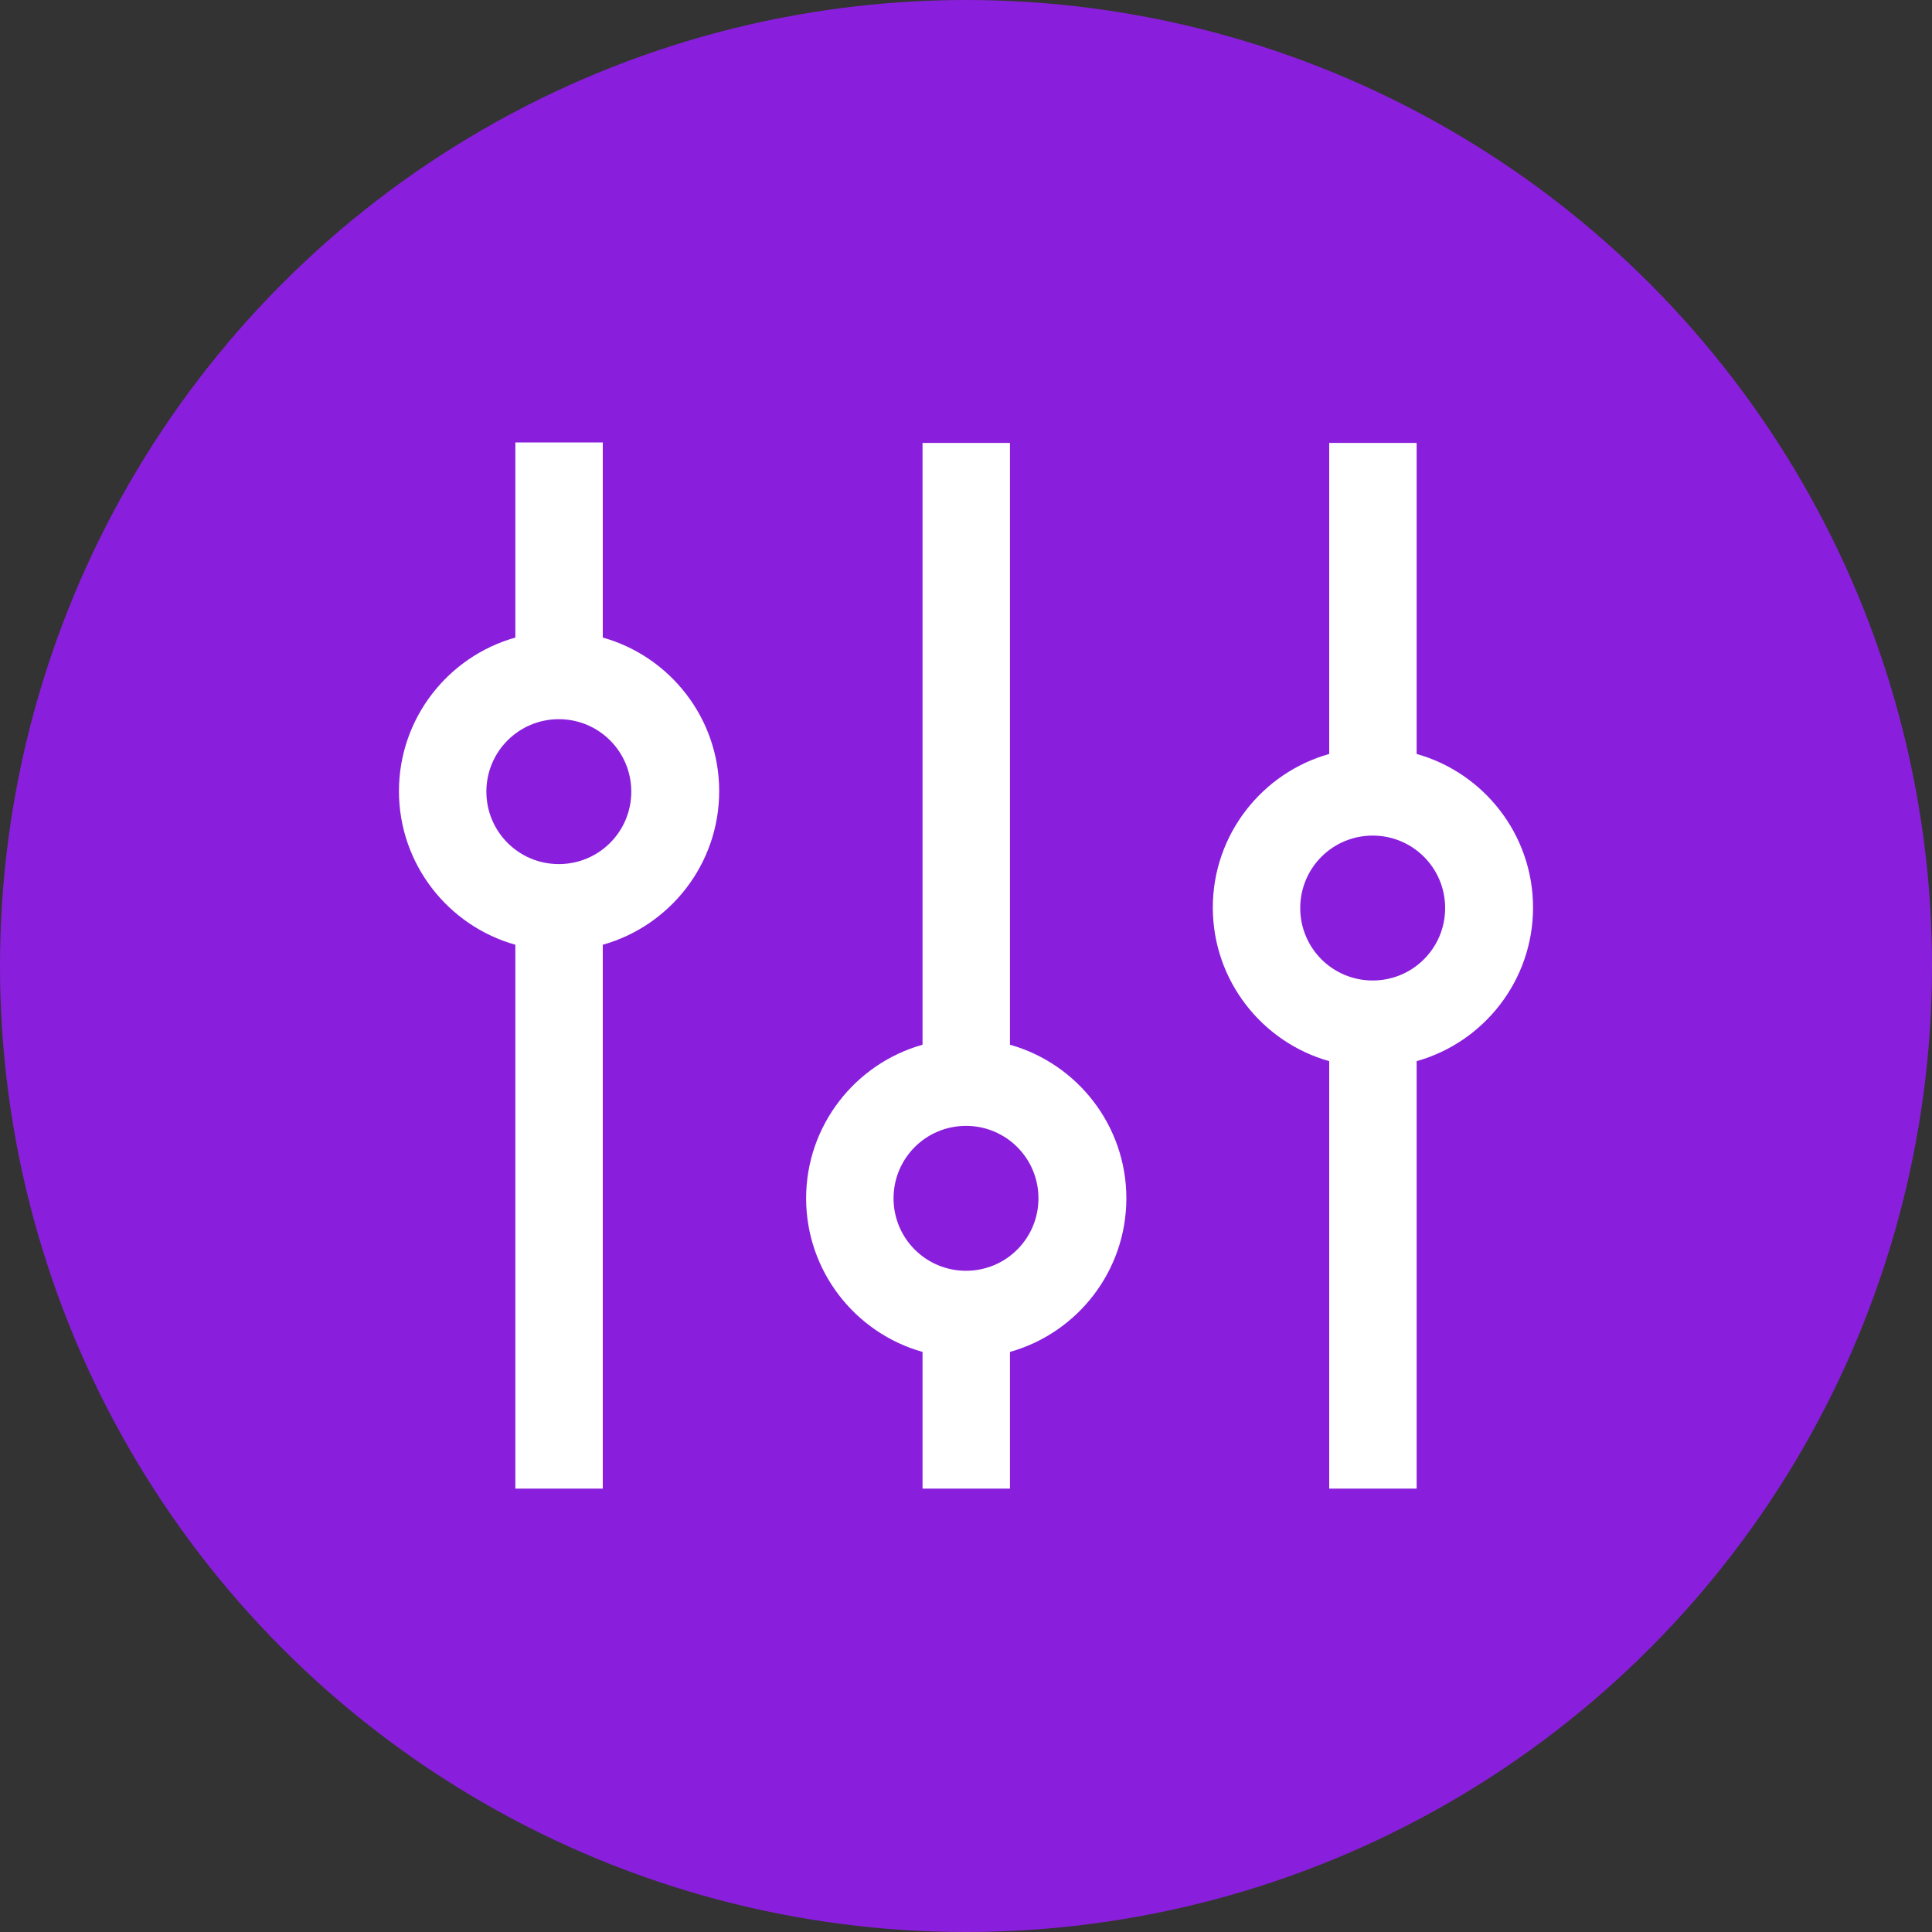 <?xml version="1.0" encoding="UTF-8"?>
<svg id="Layer_1" xmlns="http://www.w3.org/2000/svg" viewBox="0 0 40 40">
  <rect x="0" y="0" width="40" height="40" fill="#333333" stroke="none"/>
  <defs>
    <style>
      .cls-1 {
        fill: #fff;
        fill-rule: evenodd;
      }

      .cls-2 {
        fill: #891fdc;
      }
    </style>
  </defs>
  <circle class="cls-2" cx="20" cy="20" r="20"/>
  <g>
    <path class="cls-1" d="M12.48,13.2v-4.04h-1.81v4.04c-1.39.39-2.41,1.67-2.41,3.18s1.02,2.79,2.41,3.18v11.26h1.81v-11.26c1.39-.39,2.41-1.67,2.41-3.18s-1.02-2.79-2.41-3.18ZM10.07,16.39c0-.83.67-1.5,1.5-1.5s1.5.67,1.5,1.5-.67,1.5-1.5,1.5-1.5-.67-1.5-1.5Z"/>
    <path class="cls-1" d="M19.1,21.63c-1.39.39-2.41,1.67-2.41,3.18s1.02,2.79,2.41,3.18v2.83h1.81v-2.83c1.39-.39,2.41-1.67,2.41-3.18s-1.02-2.79-2.41-3.18v-12.46h-1.81v12.46ZM18.5,24.81c0-.83.67-1.5,1.5-1.5s1.5.67,1.5,1.5-.67,1.5-1.5,1.5-1.5-.67-1.5-1.5Z"/>
    <path class="cls-1" d="M29.33,15.61v-6.44h-1.81v6.44c-1.39.39-2.41,1.67-2.41,3.18s1.02,2.79,2.41,3.18v8.85h1.81v-8.85c1.39-.39,2.41-1.67,2.41-3.18s-1.02-2.79-2.41-3.18ZM26.92,18.8c0-.83.67-1.5,1.5-1.5s1.5.67,1.5,1.5-.67,1.5-1.5,1.5-1.5-.67-1.5-1.5Z"/>
  </g>
</svg>